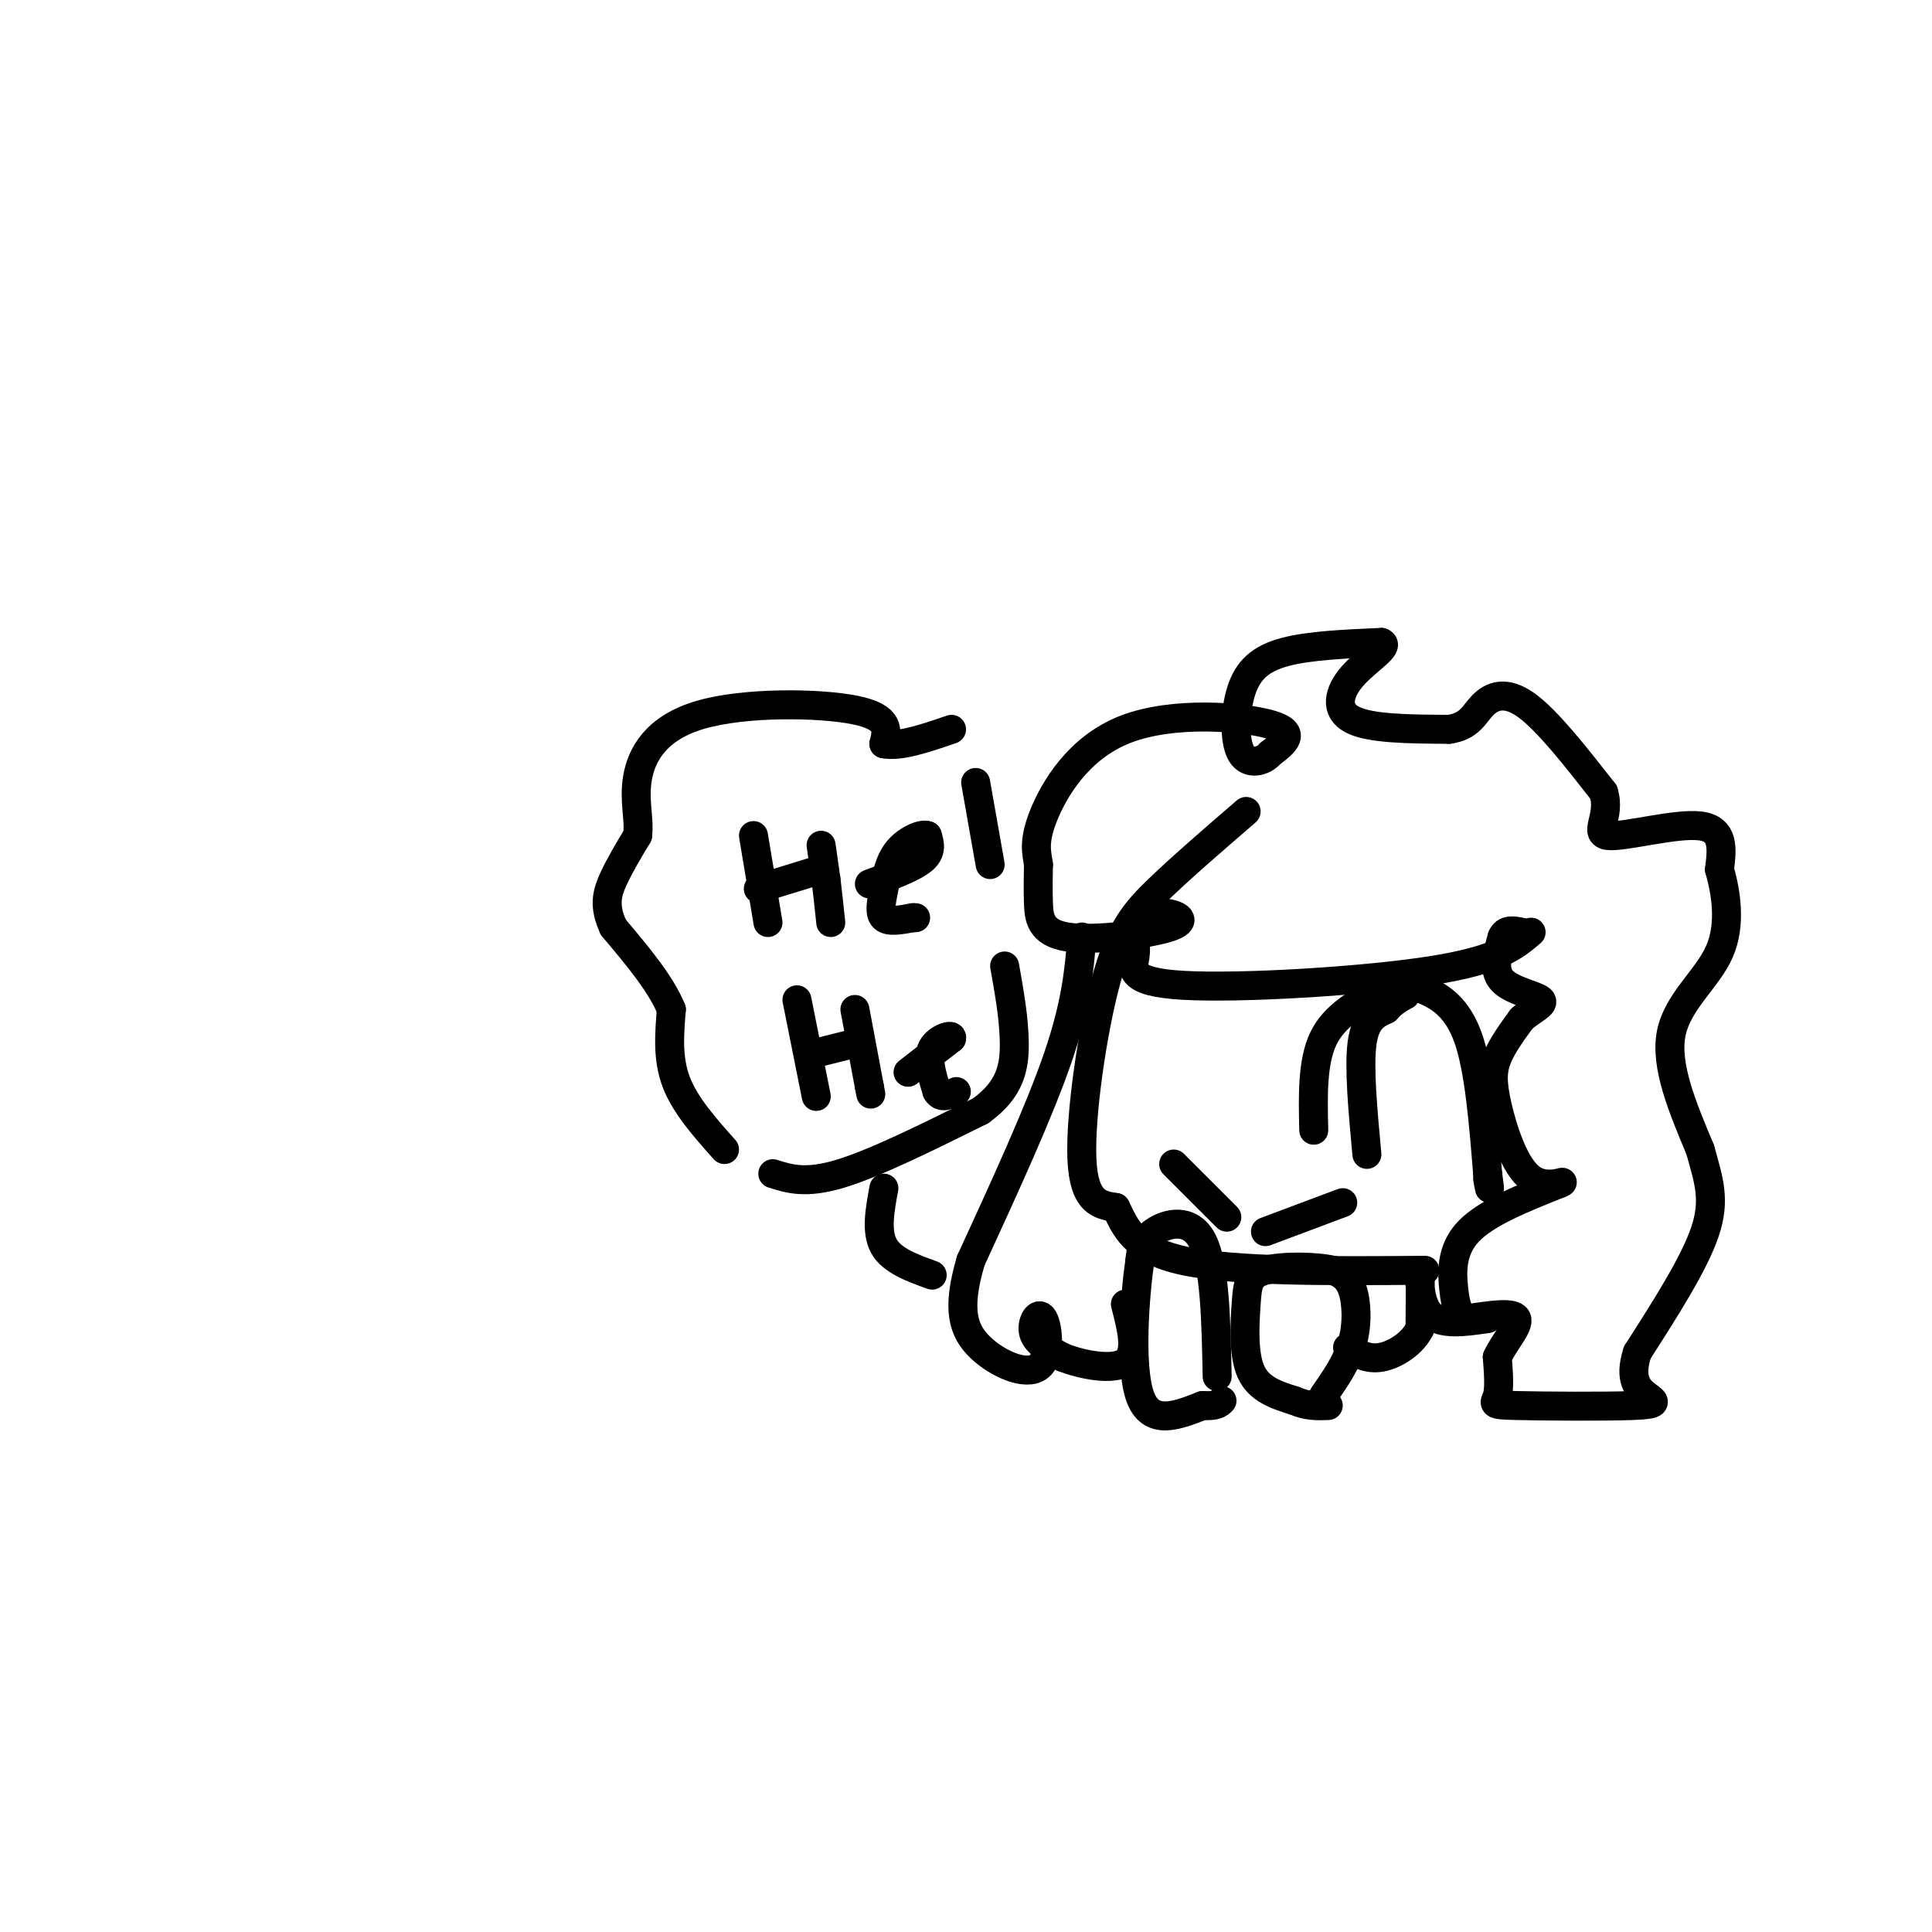 <svg viewBox='0 0 400 400' version='1.1' xmlns='http://www.w3.org/2000/svg' xmlns:xlink='http://www.w3.org/1999/xlink'><g fill='none' stroke='#000000' stroke-width='6' stroke-linecap='round' stroke-linejoin='round'><path d='M258,168c-6.554,5.655 -13.107,11.310 -18,16c-4.893,4.690 -8.125,8.417 -11,19c-2.875,10.583 -5.393,28.024 -5,37c0.393,8.976 3.696,9.488 7,10'/><path d='M231,250c1.978,3.911 3.422,8.689 14,11c10.578,2.311 30.289,2.156 50,2'/><path d='M156,173c0.000,0.000 3.000,18.000 3,18'/><path d='M157,184c0.000,0.000 13.000,-4.000 13,-4'/><path d='M170,175c0.000,0.000 1.000,7.000 1,7'/><path d='M171,182c0.333,2.667 0.667,5.833 1,9'/><path d='M180,183c4.500,-1.667 9.000,-3.333 11,-5c2.000,-1.667 1.500,-3.333 1,-5'/><path d='M192,173c-1.041,-0.483 -4.145,0.809 -6,3c-1.855,2.191 -2.461,5.282 -3,8c-0.539,2.718 -1.011,5.062 0,6c1.011,0.938 3.506,0.469 6,0'/><path d='M189,190c1.000,0.000 0.500,0.000 0,0'/><path d='M165,207c0.000,0.000 4.000,20.000 4,20'/><path d='M169,218c0.000,0.000 8.000,-2.000 8,-2'/><path d='M177,209c0.000,0.000 3.000,16.000 3,16'/><path d='M180,225c0.500,2.667 0.250,1.333 0,0'/><path d='M188,222c0.000,0.000 9.000,-7.000 9,-7'/><path d='M197,215c0.467,-1.044 -2.867,-0.156 -4,2c-1.133,2.156 -0.067,5.578 1,9'/><path d='M194,226c0.833,1.500 2.417,0.750 4,0'/><path d='M272,234c-0.167,-7.083 -0.333,-14.167 2,-19c2.333,-4.833 7.167,-7.417 12,-10'/><path d='M286,205c3.405,-1.810 5.917,-1.333 9,0c3.083,1.333 6.738,3.524 9,10c2.262,6.476 3.131,17.238 4,28'/><path d='M308,243c0.667,4.833 0.333,2.917 0,1'/><path d='M283,239c-0.833,-9.000 -1.667,-18.000 -1,-23c0.667,-5.000 2.833,-6.000 5,-7'/><path d='M287,209c1.500,-1.667 2.750,-2.333 4,-3'/><path d='M262,255c0.000,0.000 16.000,-6.000 16,-6'/><path d='M243,241c0.000,0.000 11.000,11.000 11,11'/><path d='M252,285c-0.222,-11.467 -0.444,-22.933 -3,-28c-2.556,-5.067 -7.444,-3.733 -10,-2c-2.556,1.733 -2.778,3.867 -3,6'/><path d='M236,261c-1.044,7.067 -2.156,21.733 0,28c2.156,6.267 7.578,4.133 13,2'/><path d='M249,291c2.833,0.167 3.417,-0.417 4,-1'/><path d='M274,289c2.444,-3.511 4.889,-7.022 6,-11c1.111,-3.978 0.889,-8.422 0,-11c-0.889,-2.578 -2.444,-3.289 -4,-4'/><path d='M276,263c-3.560,-0.839 -10.459,-0.936 -14,0c-3.541,0.936 -3.722,2.906 -4,7c-0.278,4.094 -0.651,10.313 1,14c1.651,3.687 5.325,4.844 9,6'/><path d='M268,290c2.667,1.167 4.833,1.083 7,1'/><path d='M317,193c-3.399,2.905 -6.798,5.810 -21,8c-14.202,2.190 -39.208,3.667 -51,3c-11.792,-0.667 -10.369,-3.476 -10,-6c0.369,-2.524 -0.315,-4.762 -1,-7'/><path d='M234,191c1.055,-1.662 4.191,-2.318 7,-2c2.809,0.318 5.289,1.611 1,3c-4.289,1.389 -15.347,2.874 -21,2c-5.653,-0.874 -5.901,-4.107 -6,-7c-0.099,-2.893 -0.050,-5.447 0,-8'/><path d='M215,179c-0.325,-2.447 -1.139,-4.563 1,-10c2.139,-5.437 7.230,-14.195 17,-18c9.770,-3.805 24.220,-2.659 30,-1c5.780,1.659 2.890,3.829 0,6'/><path d='M263,156c-1.279,1.595 -4.477,2.582 -6,0c-1.523,-2.582 -1.372,-8.734 0,-13c1.372,-4.266 3.963,-6.648 9,-8c5.037,-1.352 12.518,-1.676 20,-2'/><path d='M286,133c1.976,0.762 -3.083,3.667 -6,7c-2.917,3.333 -3.690,7.095 0,9c3.690,1.905 11.845,1.952 20,2'/><path d='M300,151c4.333,-0.607 5.167,-3.125 7,-5c1.833,-1.875 4.667,-3.107 9,0c4.333,3.107 10.167,10.554 16,18'/><path d='M332,164c1.619,5.048 -2.333,8.667 1,9c3.333,0.333 13.952,-2.619 19,-2c5.048,0.619 4.524,4.810 4,9'/><path d='M356,180c1.286,4.512 2.500,11.292 0,17c-2.500,5.708 -8.714,10.345 -10,17c-1.286,6.655 2.357,15.327 6,24'/><path d='M352,238c1.778,6.400 3.222,10.400 1,17c-2.222,6.600 -8.111,15.800 -14,25'/><path d='M339,280c-1.903,5.786 0.338,7.752 2,9c1.662,1.248 2.744,1.778 -3,2c-5.744,0.222 -18.316,0.137 -24,0c-5.684,-0.137 -4.481,-0.325 -4,-2c0.481,-1.675 0.241,-4.838 0,-8'/><path d='M310,281c1.333,-3.022 4.667,-6.578 4,-8c-0.667,-1.422 -5.333,-0.711 -10,0'/><path d='M304,273c-2.179,-0.762 -2.625,-2.667 -3,-6c-0.375,-3.333 -0.679,-8.095 3,-12c3.679,-3.905 11.339,-6.952 19,-10'/><path d='M323,245c1.989,-0.998 -2.539,1.506 -6,-1c-3.461,-2.506 -5.855,-10.021 -7,-15c-1.145,-4.979 -1.041,-7.423 0,-10c1.041,-2.577 3.021,-5.289 5,-8'/><path d='M315,211c2.155,-2.012 5.042,-3.042 4,-4c-1.042,-0.958 -6.012,-1.845 -8,-4c-1.988,-2.155 -0.994,-5.577 0,-9'/><path d='M311,194c0.667,-1.667 2.333,-1.333 4,-1'/><path d='M224,194c-0.583,6.917 -1.167,13.833 -5,25c-3.833,11.167 -10.917,26.583 -18,42'/><path d='M201,261c-3.030,10.161 -1.605,14.562 2,18c3.605,3.438 9.389,5.911 12,4c2.611,-1.911 2.049,-8.207 1,-10c-1.049,-1.793 -2.585,0.916 -2,3c0.585,2.084 3.293,3.542 6,5'/><path d='M220,281c3.822,1.533 10.378,2.867 13,1c2.622,-1.867 1.311,-6.933 0,-12'/><path d='M308,273c-4.844,0.711 -9.689,1.422 -12,-1c-2.311,-2.422 -2.089,-7.978 -2,-8c0.089,-0.022 0.044,5.489 0,11'/><path d='M294,275c-1.467,3.133 -5.133,5.467 -8,6c-2.867,0.533 -4.933,-0.733 -7,-2'/><path d='M160,243c3.417,1.083 6.833,2.167 14,0c7.167,-2.167 18.083,-7.583 29,-13'/><path d='M203,230c6.156,-4.422 7.044,-8.978 7,-14c-0.044,-5.022 -1.022,-10.511 -2,-16'/><path d='M183,246c-0.833,4.500 -1.667,9.000 0,12c1.667,3.000 5.833,4.500 10,6'/><path d='M150,238c-4.083,-4.583 -8.167,-9.167 -10,-14c-1.833,-4.833 -1.417,-9.917 -1,-15'/><path d='M139,209c-2.167,-5.333 -7.083,-11.167 -12,-17'/><path d='M127,192c-2.089,-4.467 -1.311,-7.133 0,-10c1.311,-2.867 3.156,-5.933 5,-9'/><path d='M132,173c0.477,-3.360 -0.831,-7.262 0,-12c0.831,-4.738 3.801,-10.314 13,-13c9.199,-2.686 24.628,-2.482 32,-1c7.372,1.482 6.686,4.241 6,7'/><path d='M183,154c3.333,0.667 8.667,-1.167 14,-3'/><path d='M205,179c0.000,0.000 -3.000,-17.000 -3,-17'/></g>
</svg>